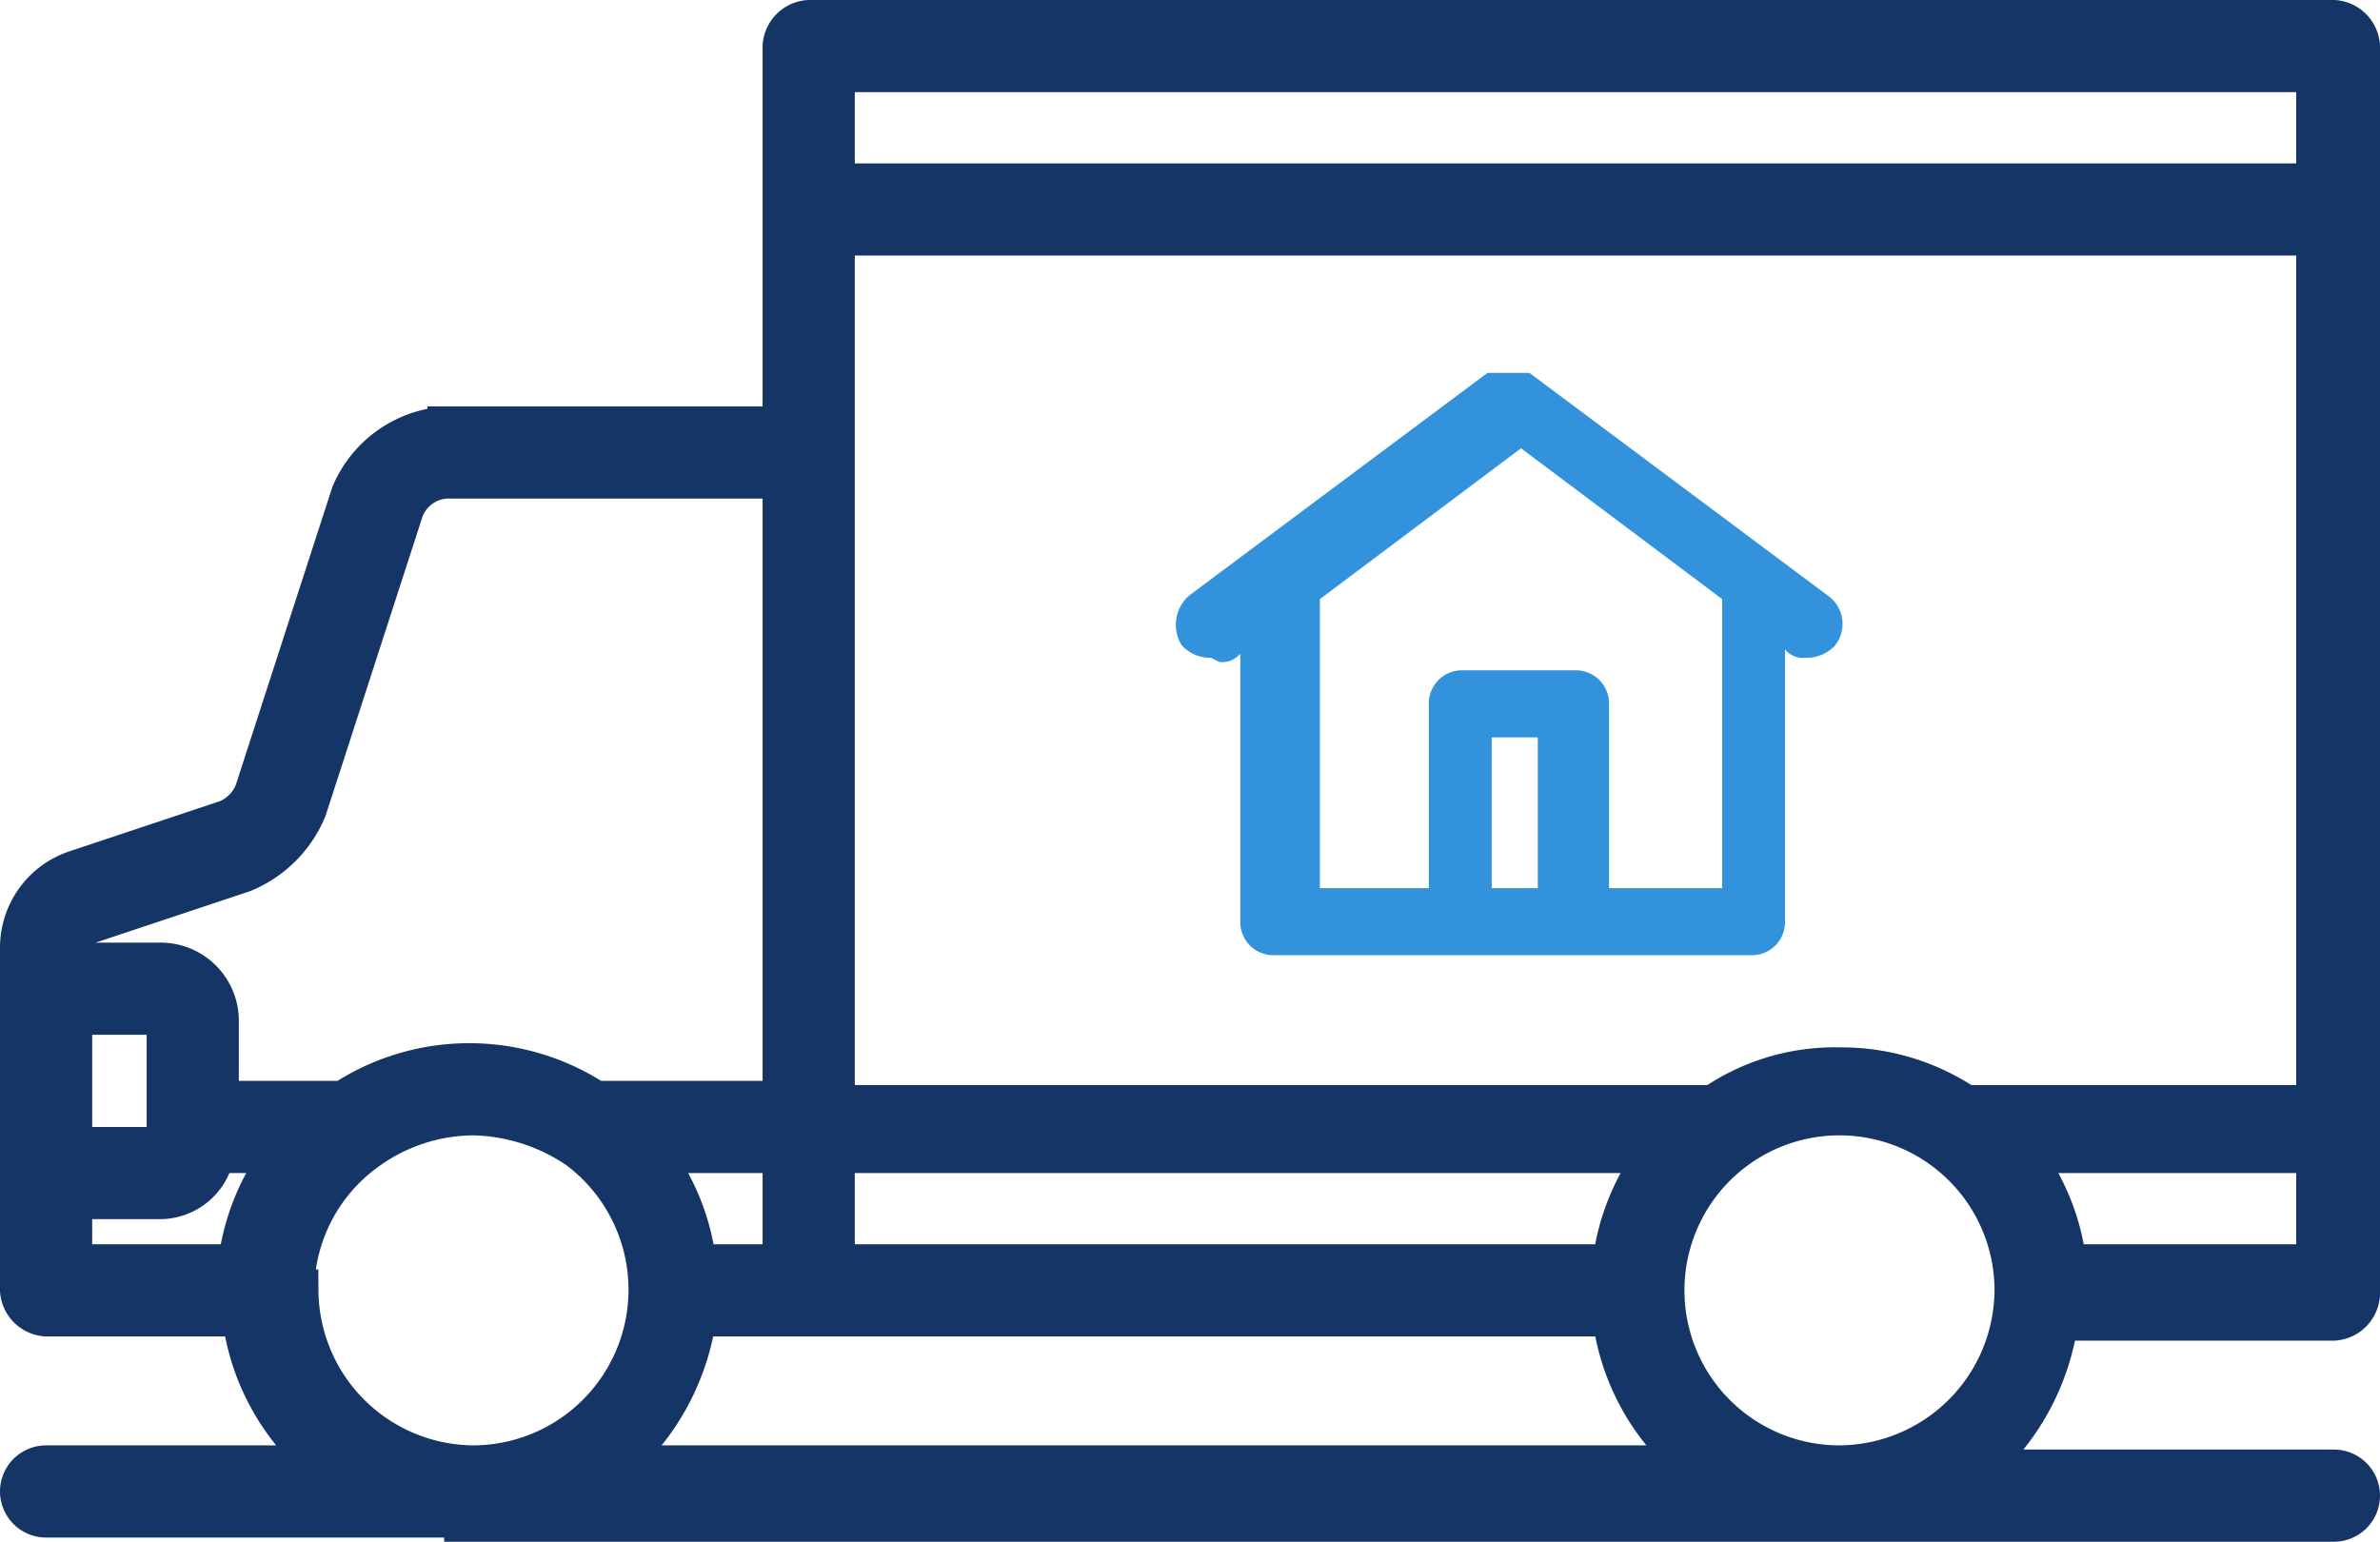 <svg xmlns="http://www.w3.org/2000/svg" width="56.8" height="36.801" viewBox="0 0 56.8 36.801">
  <g id="_3月" data-name="3月" transform="translate(-0.5 -11.1)">
    <path id="パス_13156" data-name="パス 13156" d="M11.6,47.4H56.2a.6.6,0,1,0,0-1.2H47.6a5.684,5.684,0,0,0,2-3.6h6.6a.645.645,0,0,0,.6-.6V12.2a.645.645,0,0,0-.6-.6H19.8a.645.645,0,0,0-.6.6v9.1h-8a2.622,2.622,0,0,0-2.3,1.6L6.6,30a1.208,1.208,0,0,1-.7.7L2.3,31.9A1.922,1.922,0,0,0,1,33.7v8.2a.645.645,0,0,0,.6.6H6.3a5.445,5.445,0,0,0,2,3.6H1.6a.6.6,0,1,0,0,1.2h10Zm3.5-1.3a5.684,5.684,0,0,0,2-3.6H39a5.445,5.445,0,0,0,2,3.6Zm5.3-29.4H55.8V37.5H47.4a5.291,5.291,0,0,0-3-.9,5.068,5.068,0,0,0-3,.9h-21V16.7ZM40.1,38.6A5.362,5.362,0,0,0,39,41.3H20.4V38.6ZM19.2,41.3H17.1A5.362,5.362,0,0,0,16,38.6h3.2Zm25.2,4.8a4.2,4.2,0,1,1,4.2-4.2h0A4.225,4.225,0,0,1,44.4,46.1Zm5.4-4.8a5.362,5.362,0,0,0-1.1-2.7h7.1v2.7Zm6-28.5v2.7H20.4V12.8H55.8ZM2.7,33.1l3.6-1.2a2.758,2.758,0,0,0,1.5-1.5l2.3-7.1a1.17,1.17,0,0,1,1.1-.8h8V37.4H14.7a5.45,5.45,0,0,0-6,0h-3V35.5a1.367,1.367,0,0,0-1.4-1.4H2.2v-.4a.675.675,0,0,1,.4-.6Zm-.5,2.2H4.3a.2.2,0,0,1,.2.2v2.8a.2.2,0,0,1-.2.2H2.2V35.3Zm0,4.4H4.3a1.3,1.3,0,0,0,1.3-1.1H7.3a5.362,5.362,0,0,0-1.1,2.7h-4V39.7Zm5.3,2.2a4.172,4.172,0,0,1,1.8-3.4,4.376,4.376,0,0,1,2.5-.8,4.627,4.627,0,0,1,2.5.8,4.217,4.217,0,0,1-2.5,7.6h0a4.225,4.225,0,0,1-4.2-4.2Z" fill="#163567" stroke="#163567" stroke-miterlimit="10" stroke-width="1"/>
    <path id="パス_13157" data-name="パス 13157" d="M29.6,26.9a.551.551,0,0,0,.5-.2h0v6.4a.789.789,0,0,0,.8.8H42.3a.789.789,0,0,0,.8-.8V26.6h0a.551.551,0,0,0,.5.2.908.908,0,0,0,.7-.3.83.83,0,0,0-.2-1.2L37,20H36l-7.1,5.3a.925.925,0,0,0-.2,1.2.908.908,0,0,0,.7.3Zm6.5,5.4V28.7h1.1v3.6Zm5.4,0H38.9V27.9a.789.789,0,0,0-.8-.8H35.4a.789.789,0,0,0-.8.8v4.4H32V25.4l4.8-3.6,4.8,3.6v6.9Z" fill="#3392dc"/>
  </g>
</svg>
